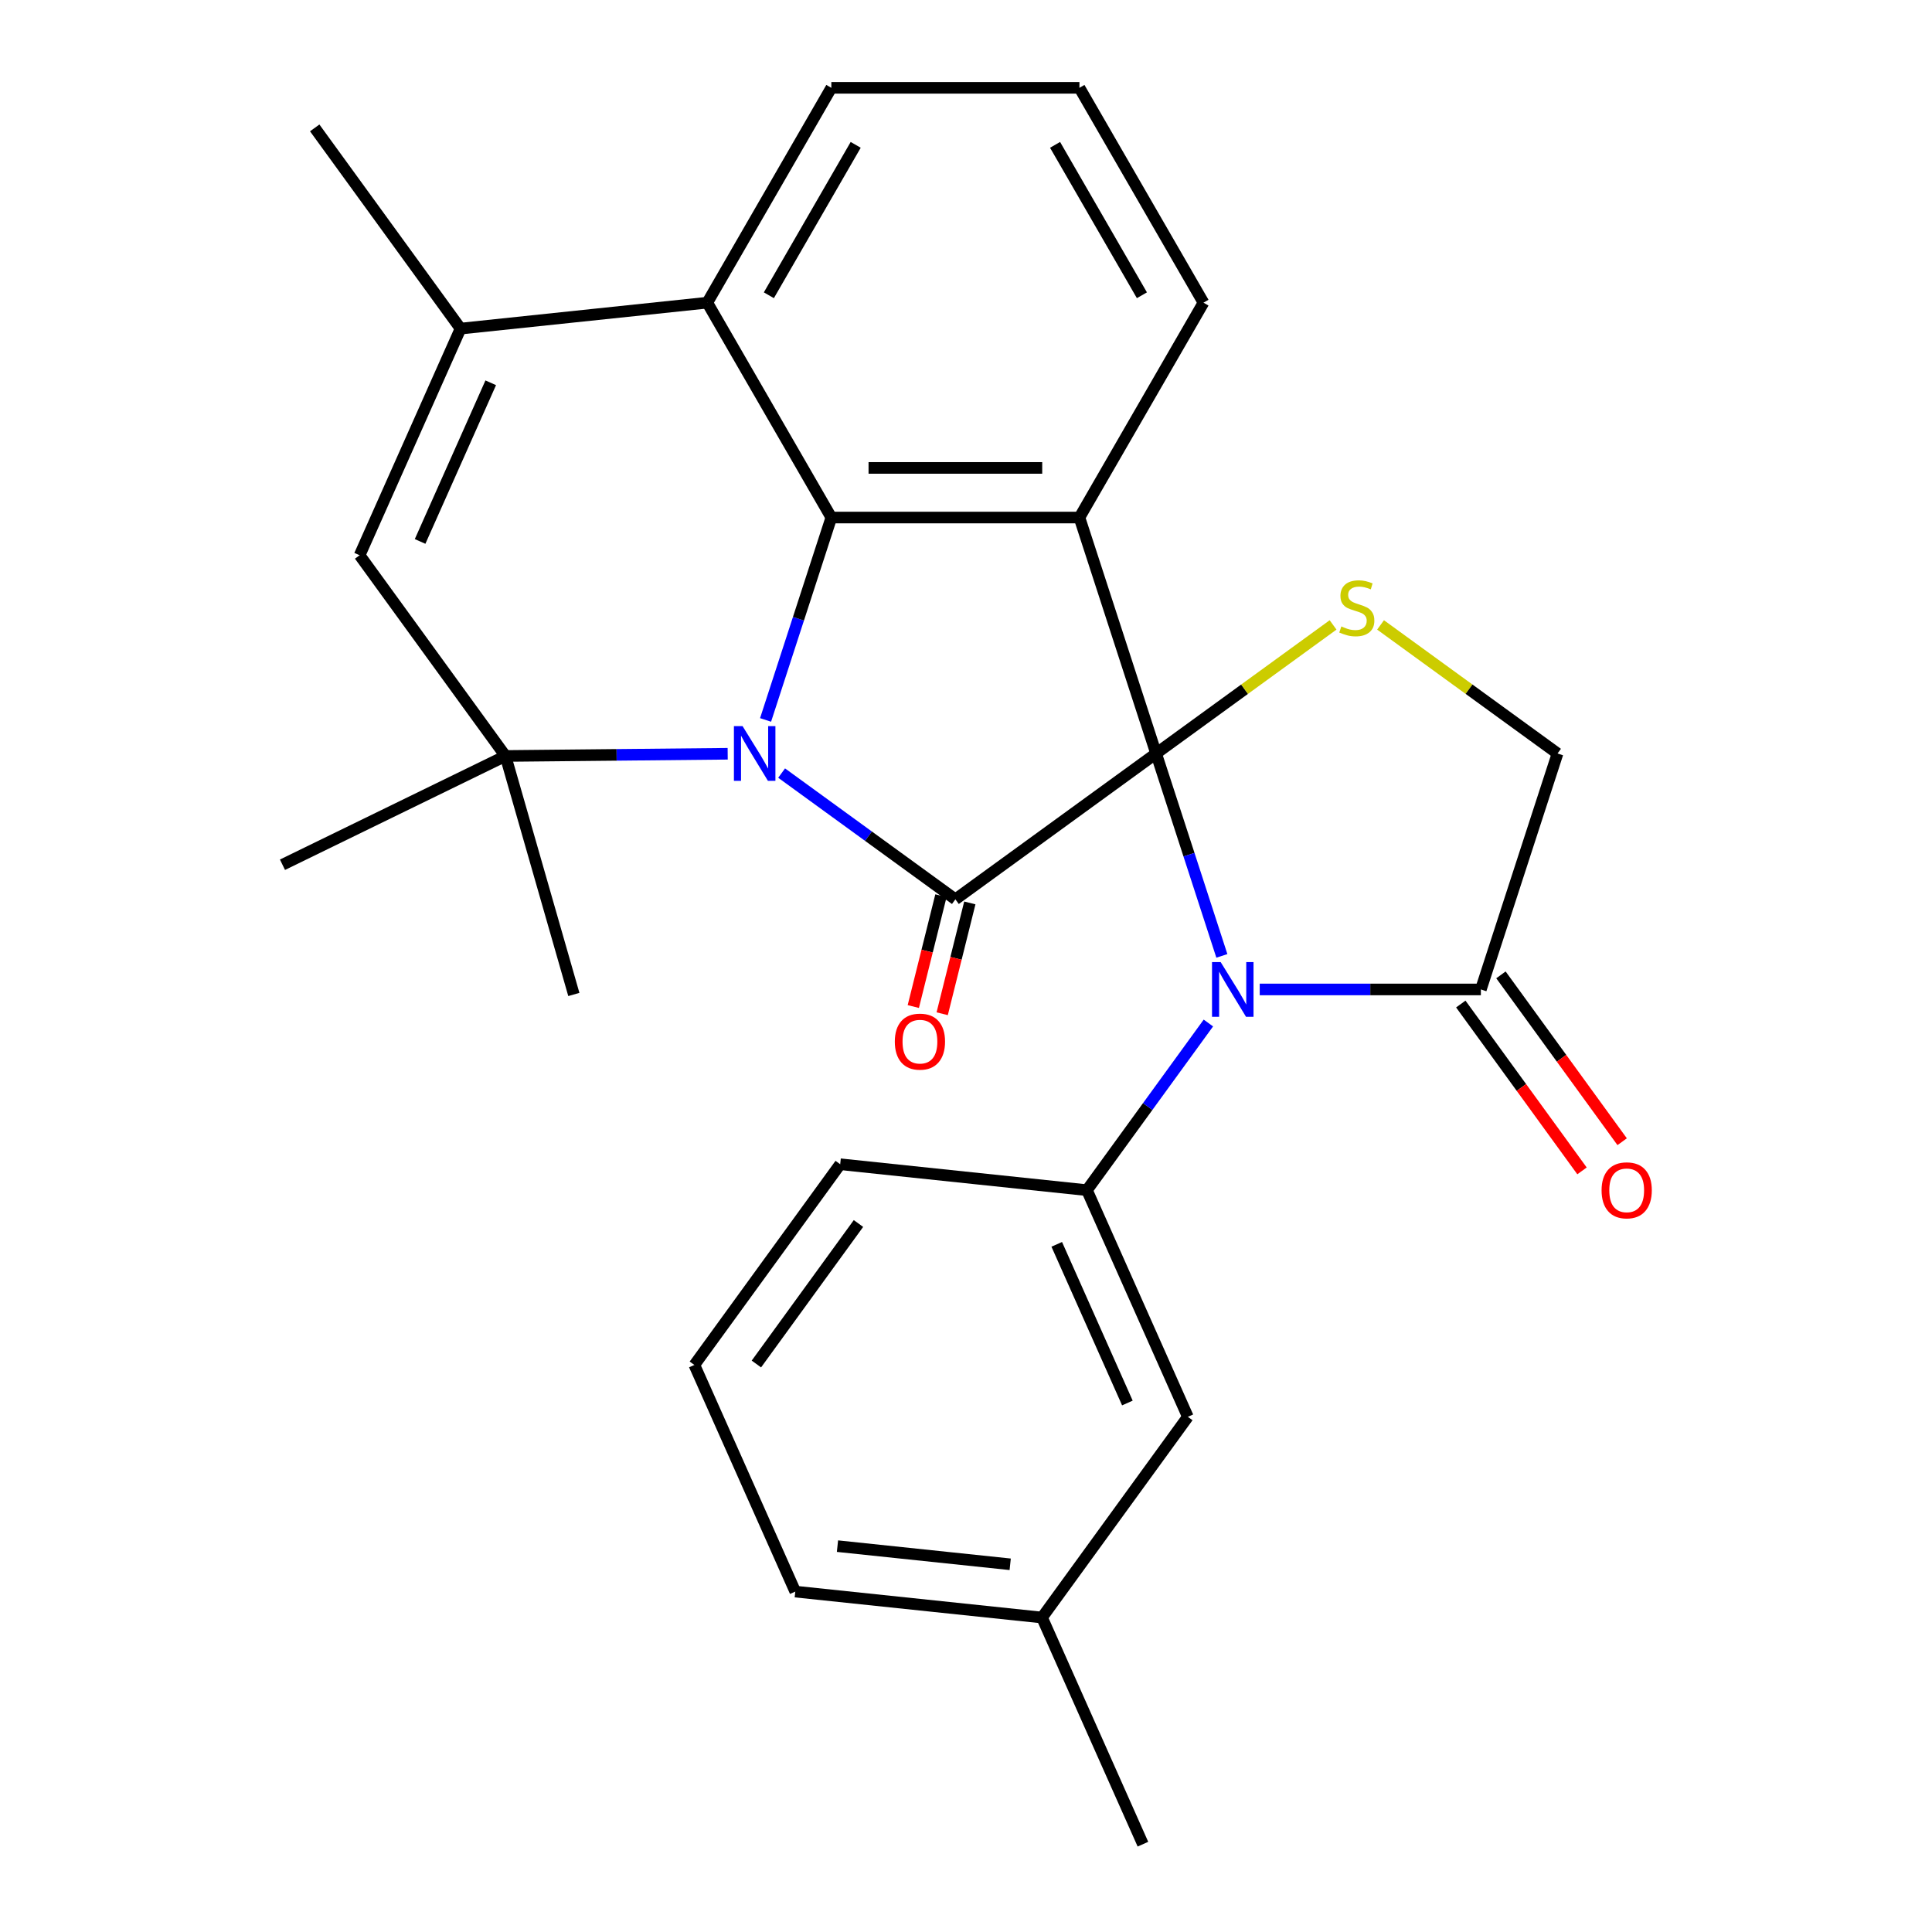 <?xml version='1.0' encoding='iso-8859-1'?>
<svg version='1.1' baseProfile='full'
              xmlns='http://www.w3.org/2000/svg'
                      xmlns:rdkit='http://www.rdkit.org/xml'
                      xmlns:xlink='http://www.w3.org/1999/xlink'
                  xml:space='preserve'
width='1000px' height='1000px' viewBox='0 0 1000 1000'>
<!-- END OF HEADER -->
<rect style='opacity:1.0;fill:#FFFFFF;stroke:none' width='1000' height='1000' x='0' y='0'> </rect>
<path class='bond-1' d='M 598.395,390.007 L 494.505,465.488' style='fill:none;fill-rule:evenodd;stroke:#000000;stroke-width:6px;stroke-linecap:butt;stroke-linejoin:miter;stroke-opacity:1' />
<path class='bond-2' d='M 598.395,390.007 L 615.415,442.387' style='fill:none;fill-rule:evenodd;stroke:#000000;stroke-width:6px;stroke-linecap:butt;stroke-linejoin:miter;stroke-opacity:1' />
<path class='bond-2' d='M 615.415,442.387 L 632.434,494.767' style='fill:none;fill-rule:evenodd;stroke:#0000FF;stroke-width:6px;stroke-linecap:butt;stroke-linejoin:miter;stroke-opacity:1' />
<path class='bond-3' d='M 598.395,390.007 L 558.713,267.877' style='fill:none;fill-rule:evenodd;stroke:#000000;stroke-width:6px;stroke-linecap:butt;stroke-linejoin:miter;stroke-opacity:1' />
<path class='bond-6' d='M 598.395,390.007 L 644.195,356.732' style='fill:none;fill-rule:evenodd;stroke:#000000;stroke-width:6px;stroke-linecap:butt;stroke-linejoin:miter;stroke-opacity:1' />
<path class='bond-6' d='M 644.195,356.732 L 689.995,323.456' style='fill:none;fill-rule:evenodd;stroke:#CCCC00;stroke-width:6px;stroke-linecap:butt;stroke-linejoin:miter;stroke-opacity:1' />
<path class='bond-0' d='M 404.565,400.143 L 449.535,432.815' style='fill:none;fill-rule:evenodd;stroke:#0000FF;stroke-width:6px;stroke-linecap:butt;stroke-linejoin:miter;stroke-opacity:1' />
<path class='bond-0' d='M 449.535,432.815 L 494.505,465.488' style='fill:none;fill-rule:evenodd;stroke:#000000;stroke-width:6px;stroke-linecap:butt;stroke-linejoin:miter;stroke-opacity:1' />
<path class='bond-5' d='M 376.65,390.146 L 319.138,390.72' style='fill:none;fill-rule:evenodd;stroke:#0000FF;stroke-width:6px;stroke-linecap:butt;stroke-linejoin:miter;stroke-opacity:1' />
<path class='bond-5' d='M 319.138,390.72 L 261.627,391.293' style='fill:none;fill-rule:evenodd;stroke:#000000;stroke-width:6px;stroke-linecap:butt;stroke-linejoin:miter;stroke-opacity:1' />
<path class='bond-28' d='M 396.259,372.637 L 413.278,320.257' style='fill:none;fill-rule:evenodd;stroke:#0000FF;stroke-width:6px;stroke-linecap:butt;stroke-linejoin:miter;stroke-opacity:1' />
<path class='bond-28' d='M 413.278,320.257 L 430.297,267.877' style='fill:none;fill-rule:evenodd;stroke:#000000;stroke-width:6px;stroke-linecap:butt;stroke-linejoin:miter;stroke-opacity:1' />
<path class='bond-13' d='M 487.029,463.624 L 479.877,492.303' style='fill:none;fill-rule:evenodd;stroke:#000000;stroke-width:6px;stroke-linecap:butt;stroke-linejoin:miter;stroke-opacity:1' />
<path class='bond-13' d='M 479.877,492.303 L 472.724,520.983' style='fill:none;fill-rule:evenodd;stroke:#FF0000;stroke-width:6px;stroke-linecap:butt;stroke-linejoin:miter;stroke-opacity:1' />
<path class='bond-13' d='M 501.981,467.352 L 494.829,496.032' style='fill:none;fill-rule:evenodd;stroke:#000000;stroke-width:6px;stroke-linecap:butt;stroke-linejoin:miter;stroke-opacity:1' />
<path class='bond-13' d='M 494.829,496.032 L 487.676,524.711' style='fill:none;fill-rule:evenodd;stroke:#FF0000;stroke-width:6px;stroke-linecap:butt;stroke-linejoin:miter;stroke-opacity:1' />
<path class='bond-9' d='M 625.458,529.508 L 594.027,572.768' style='fill:none;fill-rule:evenodd;stroke:#0000FF;stroke-width:6px;stroke-linecap:butt;stroke-linejoin:miter;stroke-opacity:1' />
<path class='bond-9' d='M 594.027,572.768 L 562.597,616.028' style='fill:none;fill-rule:evenodd;stroke:#000000;stroke-width:6px;stroke-linecap:butt;stroke-linejoin:miter;stroke-opacity:1' />
<path class='bond-10' d='M 652.028,512.138 L 709.261,512.138' style='fill:none;fill-rule:evenodd;stroke:#0000FF;stroke-width:6px;stroke-linecap:butt;stroke-linejoin:miter;stroke-opacity:1' />
<path class='bond-10' d='M 709.261,512.138 L 766.493,512.138' style='fill:none;fill-rule:evenodd;stroke:#000000;stroke-width:6px;stroke-linecap:butt;stroke-linejoin:miter;stroke-opacity:1' />
<path class='bond-4' d='M 558.713,267.877 L 430.297,267.877' style='fill:none;fill-rule:evenodd;stroke:#000000;stroke-width:6px;stroke-linecap:butt;stroke-linejoin:miter;stroke-opacity:1' />
<path class='bond-4' d='M 539.45,242.194 L 449.559,242.194' style='fill:none;fill-rule:evenodd;stroke:#000000;stroke-width:6px;stroke-linecap:butt;stroke-linejoin:miter;stroke-opacity:1' />
<path class='bond-16' d='M 558.713,267.877 L 622.92,156.666' style='fill:none;fill-rule:evenodd;stroke:#000000;stroke-width:6px;stroke-linecap:butt;stroke-linejoin:miter;stroke-opacity:1' />
<path class='bond-11' d='M 430.297,267.877 L 366.089,156.666' style='fill:none;fill-rule:evenodd;stroke:#000000;stroke-width:6px;stroke-linecap:butt;stroke-linejoin:miter;stroke-opacity:1' />
<path class='bond-7' d='M 261.627,391.293 L 186.146,287.402' style='fill:none;fill-rule:evenodd;stroke:#000000;stroke-width:6px;stroke-linecap:butt;stroke-linejoin:miter;stroke-opacity:1' />
<path class='bond-17' d='M 261.627,391.293 L 146.208,447.586' style='fill:none;fill-rule:evenodd;stroke:#000000;stroke-width:6px;stroke-linecap:butt;stroke-linejoin:miter;stroke-opacity:1' />
<path class='bond-18' d='M 261.627,391.293 L 297.023,514.734' style='fill:none;fill-rule:evenodd;stroke:#000000;stroke-width:6px;stroke-linecap:butt;stroke-linejoin:miter;stroke-opacity:1' />
<path class='bond-12' d='M 714.576,323.456 L 760.376,356.732' style='fill:none;fill-rule:evenodd;stroke:#CCCC00;stroke-width:6px;stroke-linecap:butt;stroke-linejoin:miter;stroke-opacity:1' />
<path class='bond-12' d='M 760.376,356.732 L 806.176,390.007' style='fill:none;fill-rule:evenodd;stroke:#000000;stroke-width:6px;stroke-linecap:butt;stroke-linejoin:miter;stroke-opacity:1' />
<path class='bond-30' d='M 186.146,287.402 L 238.377,170.089' style='fill:none;fill-rule:evenodd;stroke:#000000;stroke-width:6px;stroke-linecap:butt;stroke-linejoin:miter;stroke-opacity:1' />
<path class='bond-30' d='M 217.443,280.251 L 254.005,198.132' style='fill:none;fill-rule:evenodd;stroke:#000000;stroke-width:6px;stroke-linecap:butt;stroke-linejoin:miter;stroke-opacity:1' />
<path class='bond-8' d='M 238.377,170.089 L 366.089,156.666' style='fill:none;fill-rule:evenodd;stroke:#000000;stroke-width:6px;stroke-linecap:butt;stroke-linejoin:miter;stroke-opacity:1' />
<path class='bond-21' d='M 238.377,170.089 L 162.896,66.198' style='fill:none;fill-rule:evenodd;stroke:#000000;stroke-width:6px;stroke-linecap:butt;stroke-linejoin:miter;stroke-opacity:1' />
<path class='bond-14' d='M 562.597,616.028 L 614.828,733.342' style='fill:none;fill-rule:evenodd;stroke:#000000;stroke-width:6px;stroke-linecap:butt;stroke-linejoin:miter;stroke-opacity:1' />
<path class='bond-14' d='M 546.969,644.071 L 583.531,726.191' style='fill:none;fill-rule:evenodd;stroke:#000000;stroke-width:6px;stroke-linecap:butt;stroke-linejoin:miter;stroke-opacity:1' />
<path class='bond-20' d='M 562.597,616.028 L 434.885,602.605' style='fill:none;fill-rule:evenodd;stroke:#000000;stroke-width:6px;stroke-linecap:butt;stroke-linejoin:miter;stroke-opacity:1' />
<path class='bond-15' d='M 756.104,519.686 L 787.477,562.866' style='fill:none;fill-rule:evenodd;stroke:#000000;stroke-width:6px;stroke-linecap:butt;stroke-linejoin:miter;stroke-opacity:1' />
<path class='bond-15' d='M 787.477,562.866 L 818.849,606.046' style='fill:none;fill-rule:evenodd;stroke:#FF0000;stroke-width:6px;stroke-linecap:butt;stroke-linejoin:miter;stroke-opacity:1' />
<path class='bond-15' d='M 776.883,504.59 L 808.255,547.77' style='fill:none;fill-rule:evenodd;stroke:#000000;stroke-width:6px;stroke-linecap:butt;stroke-linejoin:miter;stroke-opacity:1' />
<path class='bond-15' d='M 808.255,547.77 L 839.627,590.95' style='fill:none;fill-rule:evenodd;stroke:#FF0000;stroke-width:6px;stroke-linecap:butt;stroke-linejoin:miter;stroke-opacity:1' />
<path class='bond-27' d='M 766.493,512.138 L 806.176,390.007' style='fill:none;fill-rule:evenodd;stroke:#000000;stroke-width:6px;stroke-linecap:butt;stroke-linejoin:miter;stroke-opacity:1' />
<path class='bond-29' d='M 366.089,156.666 L 430.297,45.455' style='fill:none;fill-rule:evenodd;stroke:#000000;stroke-width:6px;stroke-linecap:butt;stroke-linejoin:miter;stroke-opacity:1' />
<path class='bond-29' d='M 397.963,152.826 L 442.908,74.978' style='fill:none;fill-rule:evenodd;stroke:#000000;stroke-width:6px;stroke-linecap:butt;stroke-linejoin:miter;stroke-opacity:1' />
<path class='bond-19' d='M 614.828,733.342 L 539.348,837.232' style='fill:none;fill-rule:evenodd;stroke:#000000;stroke-width:6px;stroke-linecap:butt;stroke-linejoin:miter;stroke-opacity:1' />
<path class='bond-23' d='M 622.92,156.666 L 558.713,45.455' style='fill:none;fill-rule:evenodd;stroke:#000000;stroke-width:6px;stroke-linecap:butt;stroke-linejoin:miter;stroke-opacity:1' />
<path class='bond-23' d='M 591.047,152.826 L 546.102,74.978' style='fill:none;fill-rule:evenodd;stroke:#000000;stroke-width:6px;stroke-linecap:butt;stroke-linejoin:miter;stroke-opacity:1' />
<path class='bond-26' d='M 539.348,837.232 L 591.579,954.545' style='fill:none;fill-rule:evenodd;stroke:#000000;stroke-width:6px;stroke-linecap:butt;stroke-linejoin:miter;stroke-opacity:1' />
<path class='bond-31' d='M 539.348,837.232 L 411.636,823.809' style='fill:none;fill-rule:evenodd;stroke:#000000;stroke-width:6px;stroke-linecap:butt;stroke-linejoin:miter;stroke-opacity:1' />
<path class='bond-31' d='M 522.875,809.676 L 433.477,800.28' style='fill:none;fill-rule:evenodd;stroke:#000000;stroke-width:6px;stroke-linecap:butt;stroke-linejoin:miter;stroke-opacity:1' />
<path class='bond-24' d='M 434.885,602.605 L 359.404,706.495' style='fill:none;fill-rule:evenodd;stroke:#000000;stroke-width:6px;stroke-linecap:butt;stroke-linejoin:miter;stroke-opacity:1' />
<path class='bond-24' d='M 444.341,633.285 L 391.504,706.008' style='fill:none;fill-rule:evenodd;stroke:#000000;stroke-width:6px;stroke-linecap:butt;stroke-linejoin:miter;stroke-opacity:1' />
<path class='bond-22' d='M 430.297,45.455 L 558.713,45.455' style='fill:none;fill-rule:evenodd;stroke:#000000;stroke-width:6px;stroke-linecap:butt;stroke-linejoin:miter;stroke-opacity:1' />
<path class='bond-25' d='M 359.404,706.495 L 411.636,823.809' style='fill:none;fill-rule:evenodd;stroke:#000000;stroke-width:6px;stroke-linecap:butt;stroke-linejoin:miter;stroke-opacity:1' />
<path  class='atom-1' d='M 384.355 375.847
L 393.635 390.847
Q 394.555 392.327, 396.035 395.007
Q 397.515 397.687, 397.595 397.847
L 397.595 375.847
L 401.355 375.847
L 401.355 404.167
L 397.475 404.167
L 387.515 387.767
Q 386.355 385.847, 385.115 383.647
Q 383.915 381.447, 383.555 380.767
L 383.555 404.167
L 379.875 404.167
L 379.875 375.847
L 384.355 375.847
' fill='#0000FF'/>
<path  class='atom-3' d='M 631.818 497.978
L 641.098 512.978
Q 642.018 514.458, 643.498 517.138
Q 644.978 519.818, 645.058 519.978
L 645.058 497.978
L 648.818 497.978
L 648.818 526.298
L 644.938 526.298
L 634.978 509.898
Q 633.818 507.978, 632.578 505.778
Q 631.378 503.578, 631.018 502.898
L 631.018 526.298
L 627.338 526.298
L 627.338 497.978
L 631.818 497.978
' fill='#0000FF'/>
<path  class='atom-7' d='M 694.286 324.247
Q 694.606 324.367, 695.926 324.927
Q 697.246 325.487, 698.686 325.847
Q 700.166 326.167, 701.606 326.167
Q 704.286 326.167, 705.846 324.887
Q 707.406 323.567, 707.406 321.287
Q 707.406 319.727, 706.606 318.767
Q 705.846 317.807, 704.646 317.287
Q 703.446 316.767, 701.446 316.167
Q 698.926 315.407, 697.406 314.687
Q 695.926 313.967, 694.846 312.447
Q 693.806 310.927, 693.806 308.367
Q 693.806 304.807, 696.206 302.607
Q 698.646 300.407, 703.446 300.407
Q 706.726 300.407, 710.446 301.967
L 709.526 305.047
Q 706.126 303.647, 703.566 303.647
Q 700.806 303.647, 699.286 304.807
Q 697.766 305.927, 697.806 307.887
Q 697.806 309.407, 698.566 310.327
Q 699.366 311.247, 700.486 311.767
Q 701.646 312.287, 703.566 312.887
Q 706.126 313.687, 707.646 314.487
Q 709.166 315.287, 710.246 316.927
Q 711.366 318.527, 711.366 321.287
Q 711.366 325.207, 708.726 327.327
Q 706.126 329.407, 701.766 329.407
Q 699.246 329.407, 697.326 328.847
Q 695.446 328.327, 693.206 327.407
L 694.286 324.247
' fill='#CCCC00'/>
<path  class='atom-14' d='M 463.156 539.143
Q 463.156 532.343, 466.516 528.543
Q 469.876 524.743, 476.156 524.743
Q 482.436 524.743, 485.796 528.543
Q 489.156 532.343, 489.156 539.143
Q 489.156 546.023, 485.756 549.943
Q 482.356 553.823, 476.156 553.823
Q 469.916 553.823, 466.516 549.943
Q 463.156 546.063, 463.156 539.143
M 476.156 550.623
Q 480.476 550.623, 482.796 547.743
Q 485.156 544.823, 485.156 539.143
Q 485.156 533.583, 482.796 530.783
Q 480.476 527.943, 476.156 527.943
Q 471.836 527.943, 469.476 530.743
Q 467.156 533.543, 467.156 539.143
Q 467.156 544.863, 469.476 547.743
Q 471.836 550.623, 476.156 550.623
' fill='#FF0000'/>
<path  class='atom-16' d='M 828.974 616.108
Q 828.974 609.308, 832.334 605.508
Q 835.694 601.708, 841.974 601.708
Q 848.254 601.708, 851.614 605.508
Q 854.974 609.308, 854.974 616.108
Q 854.974 622.988, 851.574 626.908
Q 848.174 630.788, 841.974 630.788
Q 835.734 630.788, 832.334 626.908
Q 828.974 623.028, 828.974 616.108
M 841.974 627.588
Q 846.294 627.588, 848.614 624.708
Q 850.974 621.788, 850.974 616.108
Q 850.974 610.548, 848.614 607.748
Q 846.294 604.908, 841.974 604.908
Q 837.654 604.908, 835.294 607.708
Q 832.974 610.508, 832.974 616.108
Q 832.974 621.828, 835.294 624.708
Q 837.654 627.588, 841.974 627.588
' fill='#FF0000'/>
</svg>

